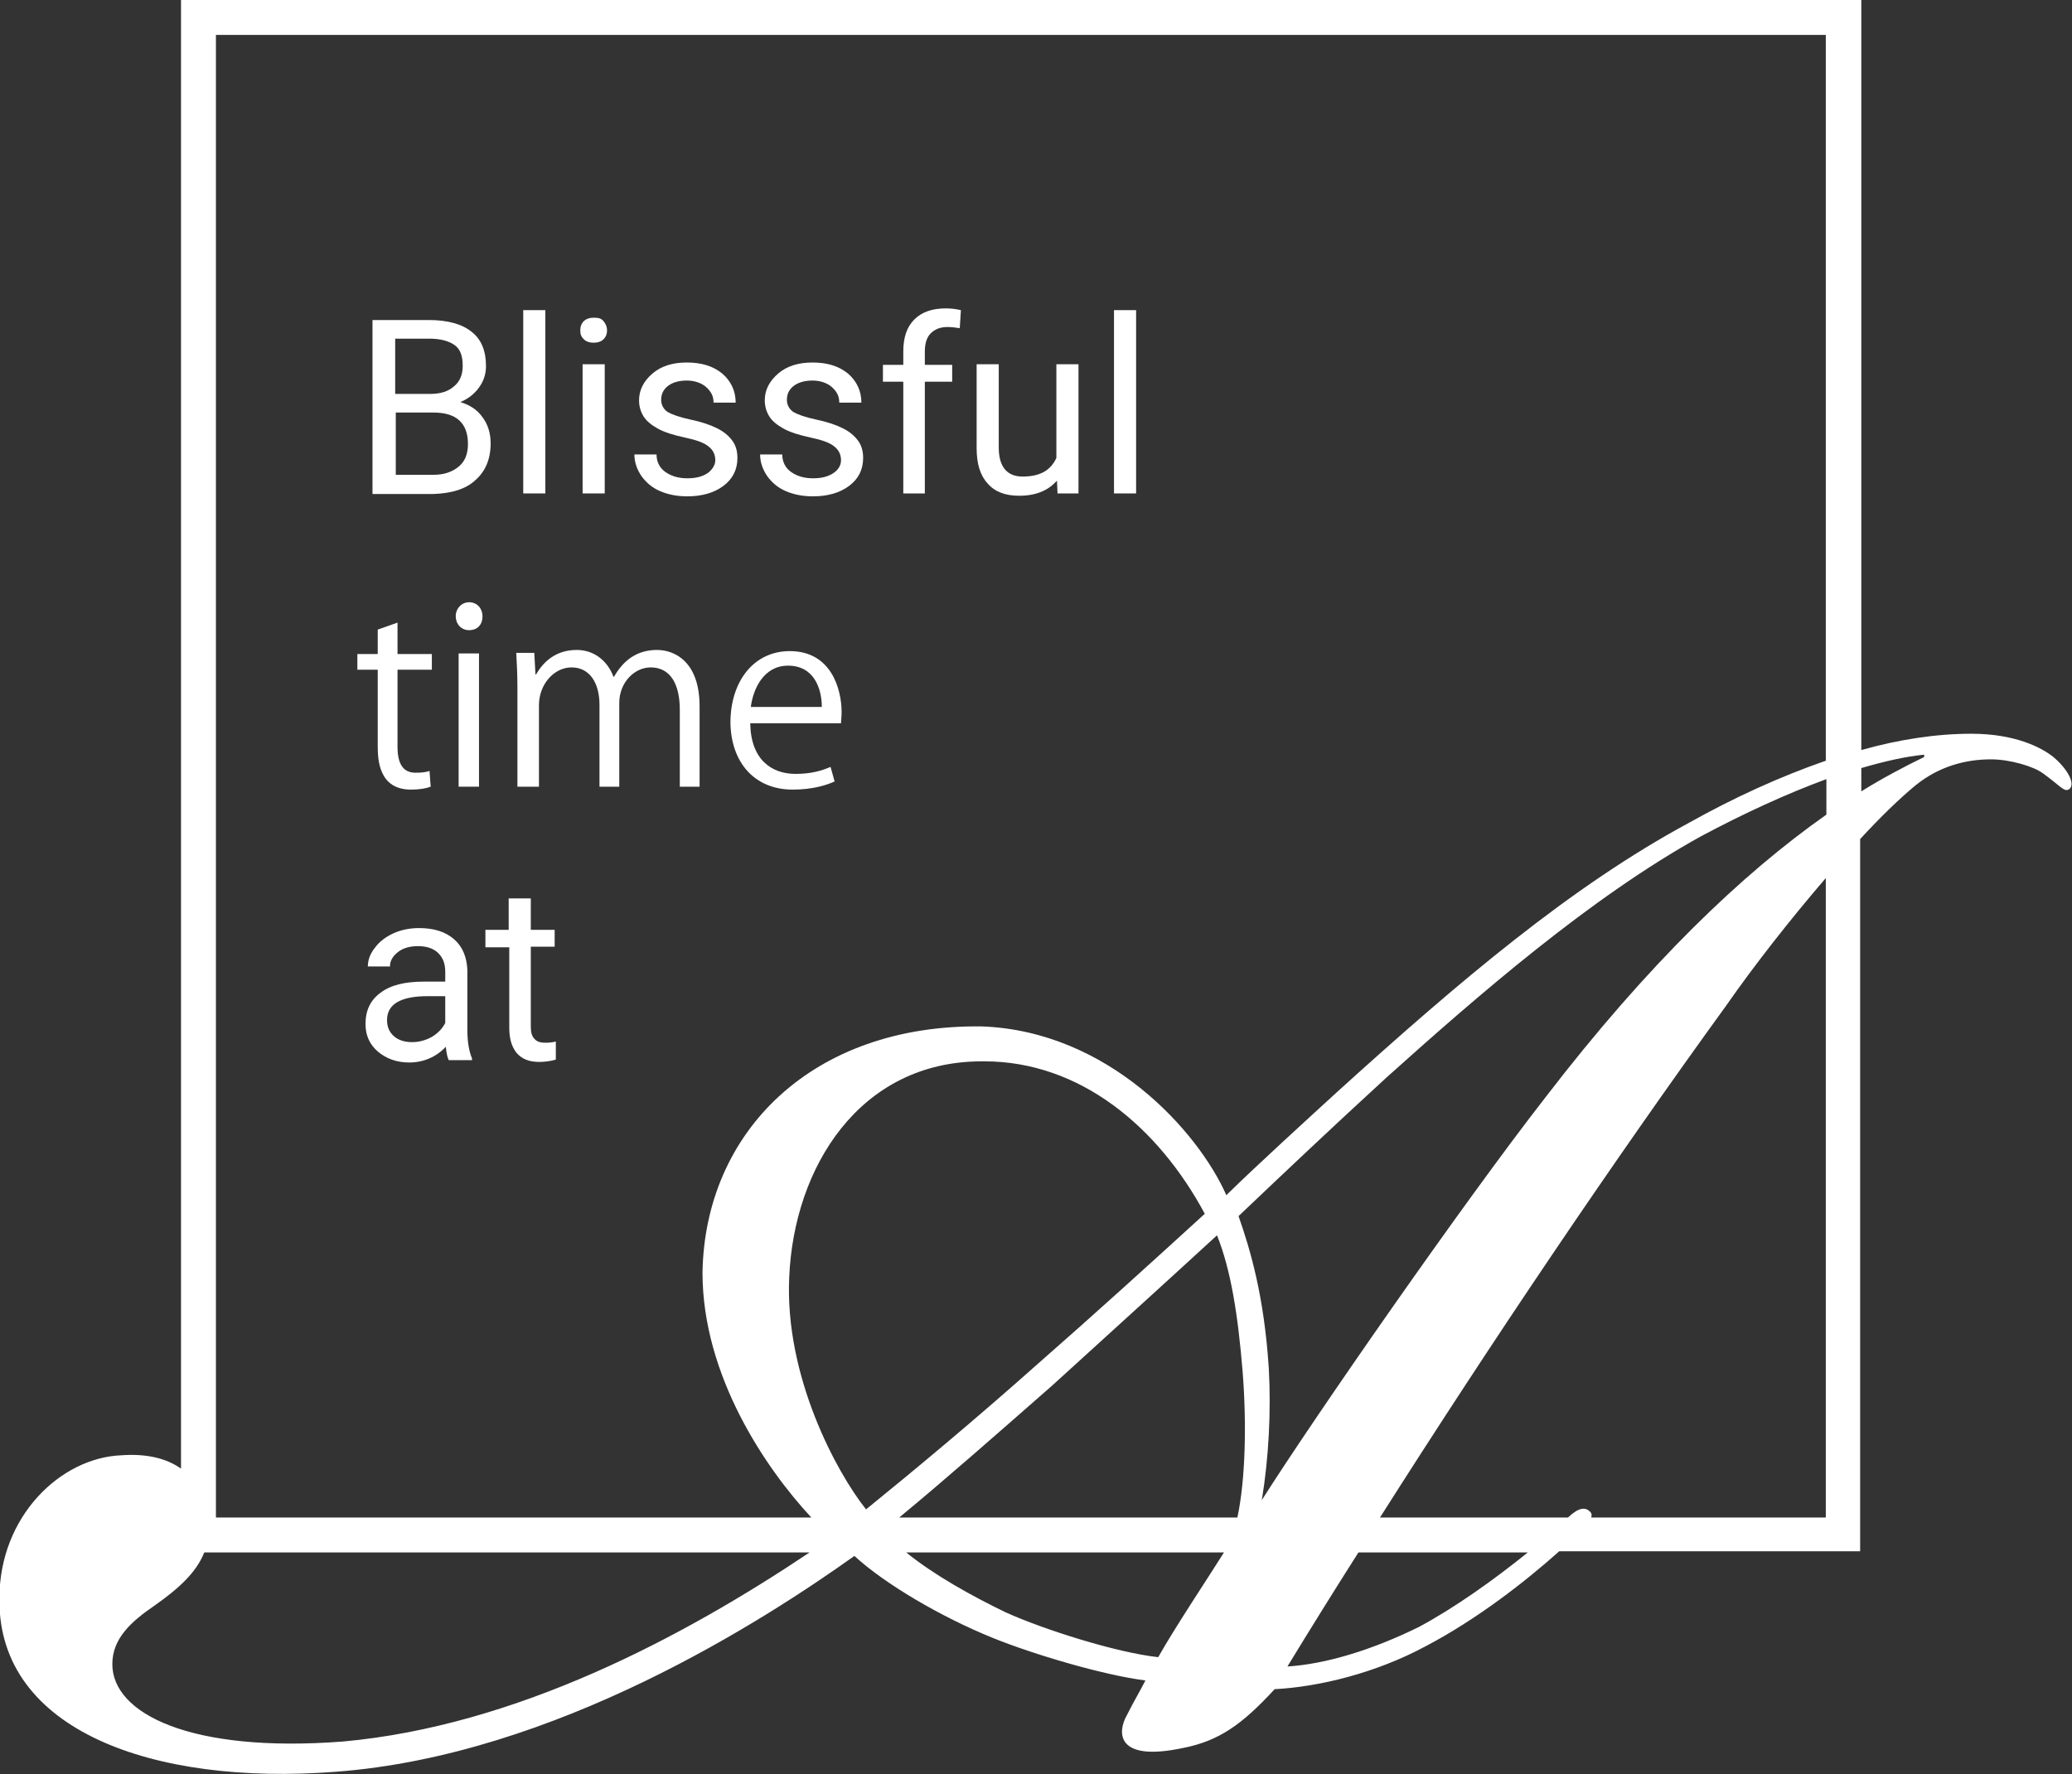 <?xml version="1.0" encoding="utf-8"?>
<!-- Generator: Adobe Illustrator 27.9.0, SVG Export Plug-In . SVG Version: 6.00 Build 0)  -->
<svg version="1.1" id="レイヤー_1" xmlns="http://www.w3.org/2000/svg" xmlns:xlink="http://www.w3.org/1999/xlink" x="0px"
	 y="0px" viewBox="0 0 356 304.9" style="enable-background:new 0 0 356 304.9;" xml:space="preserve">
<rect x="0" y="0" width="356" height="304.9" fill="#333333" stroke="none"/>
<style type="text/css">
	.st0{fill:#FFFFFF;}
</style>
<g>
	<path class="st0" d="M352.8,130.1c-2-1.6-6.5-4-14.1-4c-6.1,0-12.5,1-18.9,2.8V0H31.1v252.4c-2.5-1.8-6-2.6-10.2-2.3
		c-10.5,0.4-21,10.5-21,24.6v0.4c0,22.2,26.2,31.8,57.7,29.4c37.9-2.8,73.9-26.2,89.2-37.1c5.2,4.8,14.9,10.5,23.8,14.1
		c6.9,2.8,19,6.4,26.2,7.3c-0.8,1.6-2,3.6-3.2,6c-1.6,2.8-2,8.1,9.7,5.6c6.1-1.2,10.1-4,15.7-10.1c7.7-0.4,17.4-2.8,25.8-7.3
		c9-4.7,17.4-11.3,23.1-16.4h51.7V144.2c3.5-3.8,6.8-7,9.6-9.3c4-3.2,8.5-4.4,12.9-4.4c3.2,0,7.3,1.2,8.9,2.4c2.8,2,3.6,3.2,4.4,2.8
		C356.8,134.9,355.2,132.1,352.8,130.1z M58.9,299.3c-26.2,2-39.6-4.8-39.6-13.3c0-4.4,3.2-7.3,7.3-10.1c4.1-2.9,7.1-5.6,8.5-9.1
		h104C117.3,281.4,88.7,296.6,58.9,299.3z M135.6,219.5c0.8-18.9,12.1-37.1,33.1-37.1h0.4c16.5,0,29.9,11.3,37.9,26.2
		c-9.3,8.5-19,17.3-28.7,25.8c-10.9,9.7-21,18.1-29.5,25C143.7,253,134.8,236.5,135.6,219.5z M199,284.8c-7.3-0.8-19.8-4.8-26.2-7.7
		c-5.8-2.8-12.3-6.4-17.1-10.3h54.6C207.8,270.8,201.8,279.8,199,284.8z M212.6,260.8h-58.1c8.1-6.7,16.5-14.1,26.3-22.7
		c8.9-8.1,18.6-16.9,28.3-25.8c2.4,6,3.6,13.7,4.4,23.4C214.2,244.5,214,254.3,212.6,260.8z M243.8,279.6c-8.1,4-16.1,6.4-22.6,6.8
		c3.9-6.4,8-13,12.2-19.6h29.1C256.7,271.5,249.8,276.4,243.8,279.6z M313.8,260.8h-40.4c0.1-0.4,0.1-0.7-0.2-1
		c-0.8-0.8-1.9-0.8-3.8,1h-32.3c19.1-30.1,40-61.1,59.5-88c4.8-6.9,11-14.8,17.1-21.9V260.8z M313.8,140
		c-14.5,10.2-30.6,25.6-48.2,48.5c-14.1,18.1-39.6,54.8-48.8,69.3c1.2-7.3,1.6-15.3,1.2-22.6c-0.8-12.5-3.2-20.5-5.2-26.2
		c8.1-7.7,15.7-14.9,25.4-23.8c15.7-14.1,35.1-31,54.1-41.5c7.3-3.9,14.7-7.3,21.5-9.8V140z M313.8,130.7
		c-8.1,2.8-16.1,6.5-23.6,10.7c-20.2,10.9-39.2,27-60.5,46.3c-4.8,4.4-13.7,12.5-19,17.7c-4.8-10.9-20.2-28.2-42-29
		c-29.1-0.4-47.6,18.1-48,42.3c0,17.7,10.8,33.6,18.7,42.1H37.1V6h276.6V130.7z M330.6,130.1c-3.5,1.7-7.1,3.6-10.8,5.9V132
		c4.1-1.2,7.7-2,10.8-2.3V130.1z"/>
	<path class="st0" d="M81.7,82.5c1.7-1.5,2.6-3.6,2.6-6.3c0-1.8-0.5-3.3-1.4-4.5c-0.9-1.3-2.2-2.1-3.8-2.6c1.4-0.6,2.4-1.4,3.2-2.5
		c0.8-1.1,1.2-2.3,1.2-3.7c0-2.6-0.8-4.6-2.5-5.9c-1.6-1.3-4.1-2-7.3-2H64v29.9h10.4C77.5,84.8,80,84.1,81.7,82.5z M67.9,58.2h5.8
		c2,0,3.4,0.4,4.4,1.1c1,0.7,1.4,1.9,1.4,3.6c0,1.5-0.5,2.7-1.5,3.5c-1,0.9-2.4,1.3-4.1,1.3h-6V58.2z M67.9,70.9h6.6
		c3.9,0,5.9,1.8,5.9,5.4c0,1.7-0.5,3-1.6,3.9s-2.5,1.4-4.3,1.4h-6.5V70.9z"/>
	<rect x="89.9" y="53.3" class="st0" width="3.8" height="31.5"/>
	<rect x="100.1" y="62.6" class="st0" width="3.8" height="22.2"/>
	<path class="st0" d="M102,58.9c0.7,0,1.3-0.2,1.7-0.6s0.6-0.9,0.6-1.5s-0.2-1.1-0.6-1.6s-0.9-0.6-1.7-0.6c-0.7,0-1.3,0.2-1.7,0.6
		s-0.6,0.9-0.6,1.6s0.2,1.1,0.6,1.5S101.3,58.9,102,58.9z"/>
	<path class="st0" d="M121.6,81.3c-0.9,0.6-2,0.9-3.5,0.9c-1.6,0-2.8-0.4-3.8-1.1c-1-0.7-1.5-1.8-1.5-3H109c0,1.3,0.4,2.5,1.2,3.7
		c0.8,1.1,1.8,2,3.2,2.6c1.4,0.6,2.9,0.9,4.7,0.9c2.5,0,4.6-0.6,6.2-1.8s2.4-2.8,2.4-4.8c0-1.2-0.3-2.2-0.9-3
		c-0.6-0.8-1.4-1.5-2.6-2.1c-1.2-0.6-2.7-1.1-4.6-1.5c-1.9-0.4-3.2-0.9-3.9-1.3c-0.7-0.5-1.1-1.2-1.1-2.1c0-1,0.4-1.8,1.2-2.4
		c0.8-0.6,1.9-0.9,3.2-0.9c1.3,0,2.5,0.4,3.3,1.1c0.9,0.8,1.3,1.6,1.3,2.7h3.8c0-2-0.8-3.7-2.3-5c-1.6-1.3-3.6-1.9-6.1-1.9
		c-2.4,0-4.4,0.6-5.9,1.9s-2.3,2.8-2.3,4.6c0,1.1,0.3,2,0.8,2.8s1.4,1.5,2.5,2.1s2.7,1.1,4.6,1.5s3.3,0.9,4,1.5
		c0.8,0.6,1.2,1.4,1.2,2.4C122.9,79.9,122.4,80.7,121.6,81.3z"/>
	<path class="st0" d="M143.2,81.3c-0.9,0.6-2,0.9-3.5,0.9c-1.6,0-2.8-0.4-3.8-1.1c-1-0.7-1.5-1.8-1.5-3h-3.8c0,1.3,0.4,2.5,1.2,3.7
		c0.8,1.1,1.8,2,3.2,2.6c1.4,0.6,2.9,0.9,4.7,0.9c2.5,0,4.6-0.6,6.2-1.8s2.4-2.8,2.4-4.8c0-1.2-0.3-2.2-0.9-3
		c-0.6-0.8-1.4-1.5-2.6-2.1c-1.2-0.6-2.7-1.1-4.6-1.5c-1.9-0.4-3.2-0.9-3.9-1.3c-0.7-0.5-1.1-1.2-1.1-2.1c0-1,0.4-1.8,1.2-2.4
		c0.8-0.6,1.9-0.9,3.2-0.9c1.3,0,2.5,0.4,3.3,1.1c0.9,0.8,1.3,1.6,1.3,2.7h3.8c0-2-0.8-3.7-2.3-5c-1.6-1.3-3.6-1.9-6.1-1.9
		c-2.4,0-4.4,0.6-5.9,1.9s-2.3,2.8-2.3,4.6c0,1.1,0.3,2,0.8,2.8s1.4,1.5,2.5,2.1s2.7,1.1,4.6,1.5s3.3,0.9,4,1.5
		c0.8,0.6,1.2,1.4,1.2,2.4C144.5,79.9,144.1,80.7,143.2,81.3z"/>
	<path class="st0" d="M155.1,84.8h3.8V65.6h4.7v-2.9h-4.7v-2.3c0-1.3,0.3-2.4,1-3.1c0.7-0.7,1.6-1.1,2.9-1.1c0.7,0,1.4,0.1,2.1,0.2
		l0.2-3.1c-0.9-0.2-1.7-0.3-2.6-0.3c-2.3,0-4.1,0.6-5.4,1.9s-1.9,3.1-1.9,5.5v2.3h-3.5v2.9h3.5V84.8z"/>
	<path class="st0" d="M175.1,85.2c2.9,0,5-0.9,6.5-2.6l0.1,2.2h3.6V62.6h-3.8v16.1c-1,2.2-2.9,3.2-5.8,3.2c-2.7,0-4.1-1.7-4.1-5
		V62.6h-3.8v14.4c0,2.7,0.6,4.7,1.9,6.1C170.9,84.5,172.7,85.2,175.1,85.2z"/>
	<rect x="191.4" y="53.3" class="st0" width="3.8" height="31.5"/>
	<path class="st0" d="M64.9,128.2c0,2.4,0.2,7.5,5.7,7.5c1.5,0,2.6-0.2,3.4-0.5l-0.2-2.7c-0.6,0.2-1.3,0.3-2.4,0.3
		c-2.2,0-3.1-1.6-3.1-4.5v-13.2h5.9v-2.7h-5.9V107l-3.4,1.2v4.2h-3.5v2.7h3.5V128.2z"/>
	<rect x="78.8" y="112.3" class="st0" width="3.5" height="22.9"/>
	<path class="st0" d="M80.6,103.5c-1.3,0-2.3,1.1-2.3,2.4c0,1.3,0.9,2.4,2.3,2.4s2.3-0.9,2.3-2.4C82.9,104.6,82,103.5,80.6,103.5z"
		/>
	<path class="st0" d="M89.2,135.2h3.4v-14c0-3.6,2.6-6.5,5.6-6.5c3.2,0,4.8,2.8,4.8,6.4v14.1h3.4v-14.4c0-3.5,2.6-6.1,5.4-6.1
		c3.4,0,5,2.9,5,7.3v13.2h3.4v-13.8c0-7.9-4.5-9.7-7.3-9.7c-3.5,0-5.8,1.8-7.4,4.6h-0.1c-1-2.7-3.3-4.6-6.3-4.6c-3.6,0-5.7,2-7,4.2
		h-0.1l-0.2-3.7h-3.1c0.1,1.9,0.2,3.6,0.2,5.9V135.2z"/>
	<path class="st0" d="M136.2,135.7c3.5,0,5.9-0.8,7.2-1.4l-0.7-2.5c-1.4,0.6-3.2,1.2-6,1.2c-4.1,0-7.7-2.4-7.8-8.7h15.6
		c0-0.5,0.1-1.1,0.1-1.9c0-4-1.8-10.5-8.9-10.5c-6.2,0-10.2,5.2-10.2,12.3C125.6,131,129.6,135.7,136.2,135.7z M135.4,114.4
		c4.5,0,5.8,4,5.8,7.1H129C129.4,118.4,131.2,114.4,135.4,114.4z"/>
	<path class="st0" d="M80.3,166.7c-0.1-2.2-0.8-4-2.3-5.3s-3.5-1.9-6-1.9c-1.6,0-3.1,0.3-4.4,0.9c-1.3,0.6-2.4,1.4-3.2,2.5
		c-0.8,1-1.2,2.1-1.2,3.2H67c0-1,0.5-1.8,1.4-2.5c0.9-0.7,2.1-1,3.4-1c1.5,0,2.7,0.4,3.5,1.2c0.8,0.8,1.2,1.8,1.2,3.2v1.7h-3.7
		c-3.2,0-5.7,0.6-7.4,1.9c-1.8,1.3-2.6,3.1-2.6,5.4c0,1.9,0.7,3.5,2.1,4.7s3.2,1.9,5.4,1.9c2.4,0,4.6-0.9,6.3-2.7
		c0.1,1.1,0.3,1.9,0.5,2.3h4v-0.3c-0.5-1.2-0.8-2.8-0.8-4.9V166.7z M76.5,175.8c-0.5,1-1.3,1.8-2.3,2.4c-1.1,0.6-2.2,0.9-3.4,0.9
		c-1.2,0-2.3-0.3-3.1-1c-0.8-0.7-1.2-1.6-1.2-2.8c0-2.7,2.3-4.1,7-4.1h3V175.8z"/>
	<path class="st0" d="M83.5,162.8h4v13.8c0,1.9,0.4,3.3,1.3,4.4c0.9,1,2.1,1.5,3.8,1.5c0.9,0,1.9-0.1,2.9-0.4V179
		c-0.8,0.2-1.4,0.2-1.8,0.2c-0.9,0-1.5-0.2-1.9-0.7c-0.4-0.4-0.6-1.1-0.6-2v-13.8h4.1v-2.9h-4.1v-5.4h-3.8v5.4h-4V162.8z"/>
</g>
</svg>
